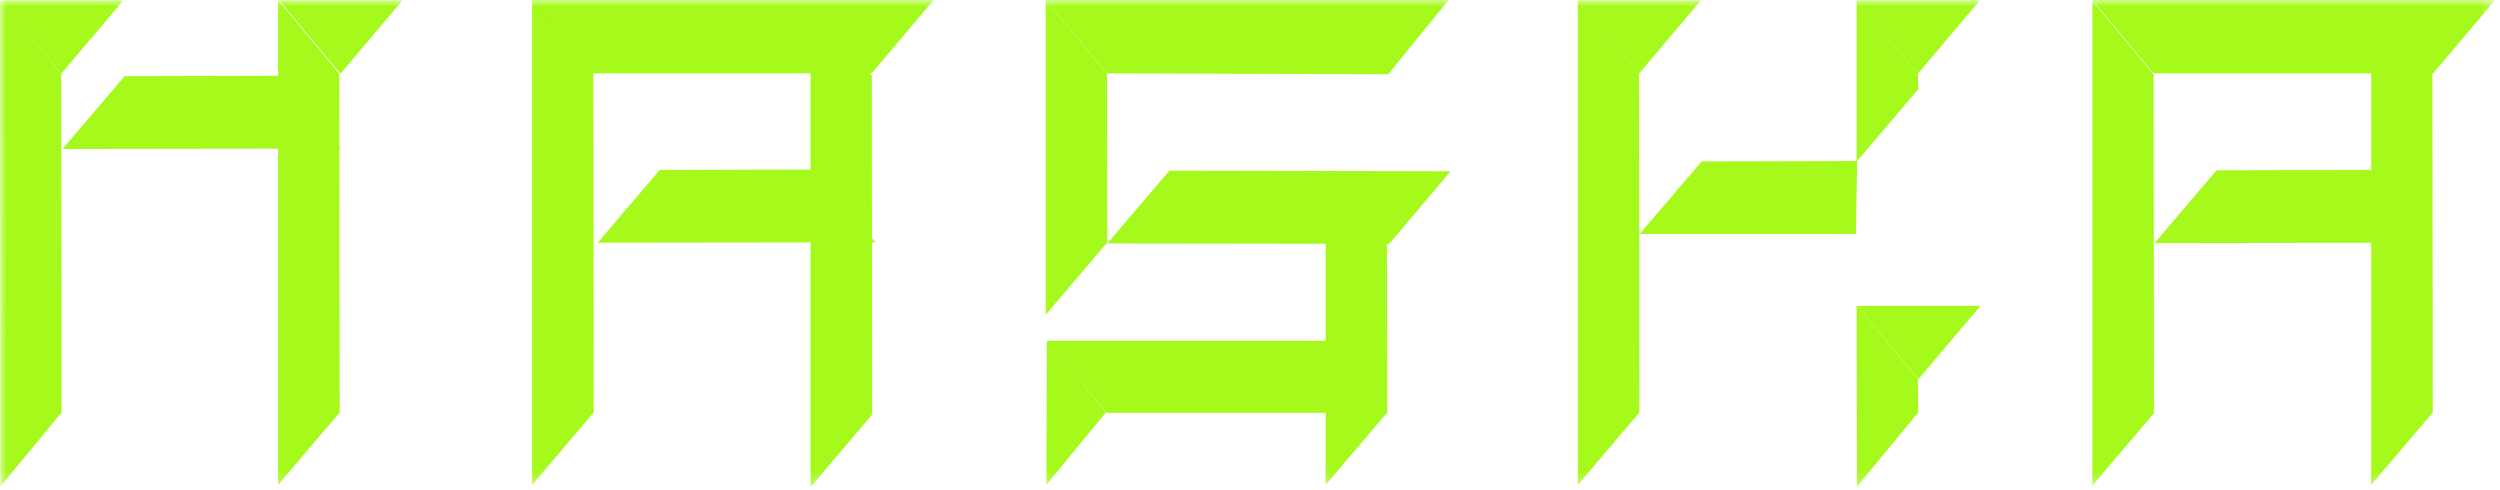 <svg width="199" height="39" viewBox="0 0 199 39" fill="none" xmlns="http://www.w3.org/2000/svg">
<g clip-path="url(#clip0_1_102)">
<mask id="mask0_1_102" style="mask-type:luminance" maskUnits="userSpaceOnUse" x="0" y="0" width="199" height="39">
<path d="M198.615 0H0V38.76H198.615V0Z" fill="white"/>
</mask>
<g mask="url(#mask0_1_102)">
<path d="M64.52 0.166L69.395 6.034L69.425 32.997L64.52 38.76V0.166Z" fill="#A5FA1C"/>
<path d="M0 0L4.875 5.868L4.905 32.832L0.03 38.73L0 0Z" fill="#A5FA1C"/>
<path d="M22.134 0L27.009 5.868L27.039 32.832L22.134 38.594V0Z" fill="#A5FA1C"/>
<path d="M42.356 0L47.231 5.868L47.261 32.832L42.356 38.594V0Z" fill="#A5FA1C"/>
<path d="M83.238 0L88.113 5.868L88.143 19.29L83.238 25.053V0Z" fill="#A5FA1C"/>
<path d="M105.522 13.542L110.397 19.41L110.427 32.832L105.522 38.595V13.542Z" fill="#A5FA1C"/>
<path d="M125.594 0L130.469 5.868L130.499 32.832L125.594 38.594V0Z" fill="#A5FA1C"/>
<path d="M147.788 24.285L152.663 30.153L152.693 32.832L147.818 38.73L147.788 24.285Z" fill="#A5FA1C"/>
<path d="M166.551 0.06L171.426 5.928L171.456 32.892L166.551 38.654V0.06Z" fill="#A5FA1C"/>
<path d="M188.744 0L193.619 5.868L193.65 32.832L188.744 38.594V0Z" fill="#A5FA1C"/>
<path d="M147.788 0L152.663 5.868L152.693 7.102L147.788 12.865V0Z" fill="#A5FA1C"/>
<path d="M125.579 0.03H135.389L130.454 5.868L125.579 0.03Z" fill="#A5FA1C"/>
<path d="M147.788 0.03H157.598L152.663 5.868L147.788 0.03Z" fill="#A5FA1C"/>
<path d="M0 0.03H9.81L4.875 5.868L0 0.03Z" fill="#A5FA1C"/>
<path d="M22.224 0.03H32.034L27.099 5.868L22.224 0.03Z" fill="#A5FA1C"/>
<path d="M22.299 6.034L27.099 11.827L4.98 11.857L9.916 6.064L22.299 6.034Z" fill="#A5FA1C"/>
<path d="M64.896 13.497L69.696 19.29L47.577 19.32L52.513 13.527L64.896 13.497Z" fill="#A5FA1C"/>
<path d="M188.82 13.527L193.619 19.32L171.501 19.35L176.436 13.557L188.82 13.527Z" fill="#A5FA1C"/>
<path d="M147.833 12.805L147.727 18.628H130.514L135.449 12.85L147.833 12.82V12.805Z" fill="#A5FA1C"/>
<path d="M110.412 32.877L105.672 27.129H83.298L88.098 32.862H110.427L110.412 32.877Z" fill="#A5FA1C"/>
<path d="M115.452 13.632L93.078 13.587L88.143 19.38L110.577 19.41L115.467 13.632H115.452Z" fill="#A5FA1C"/>
<path d="M110.517 5.898L115.302 0H83.238L88.098 5.838L110.517 5.913V5.898Z" fill="#A5FA1C"/>
<path d="M69.38 5.838L74.315 0H42.251L47.111 5.838H69.365H69.38Z" fill="#A5FA1C"/>
<path d="M193.68 5.838L198.615 0H166.551L171.411 5.838H193.665H193.68Z" fill="#A5FA1C"/>
<path d="M83.343 27.129L88.038 32.816L83.298 38.579L83.328 27.129H83.343Z" fill="#A5FA1C"/>
<path d="M147.833 24.345H157.643L152.708 30.183L147.833 24.345Z" fill="#A5FA1C"/>
</g>
</g>
<defs>
<clipPath id="clip0_1_102">
<rect width="198.615" height="38.76" fill="white"/>
</clipPath>
</defs>
</svg>
